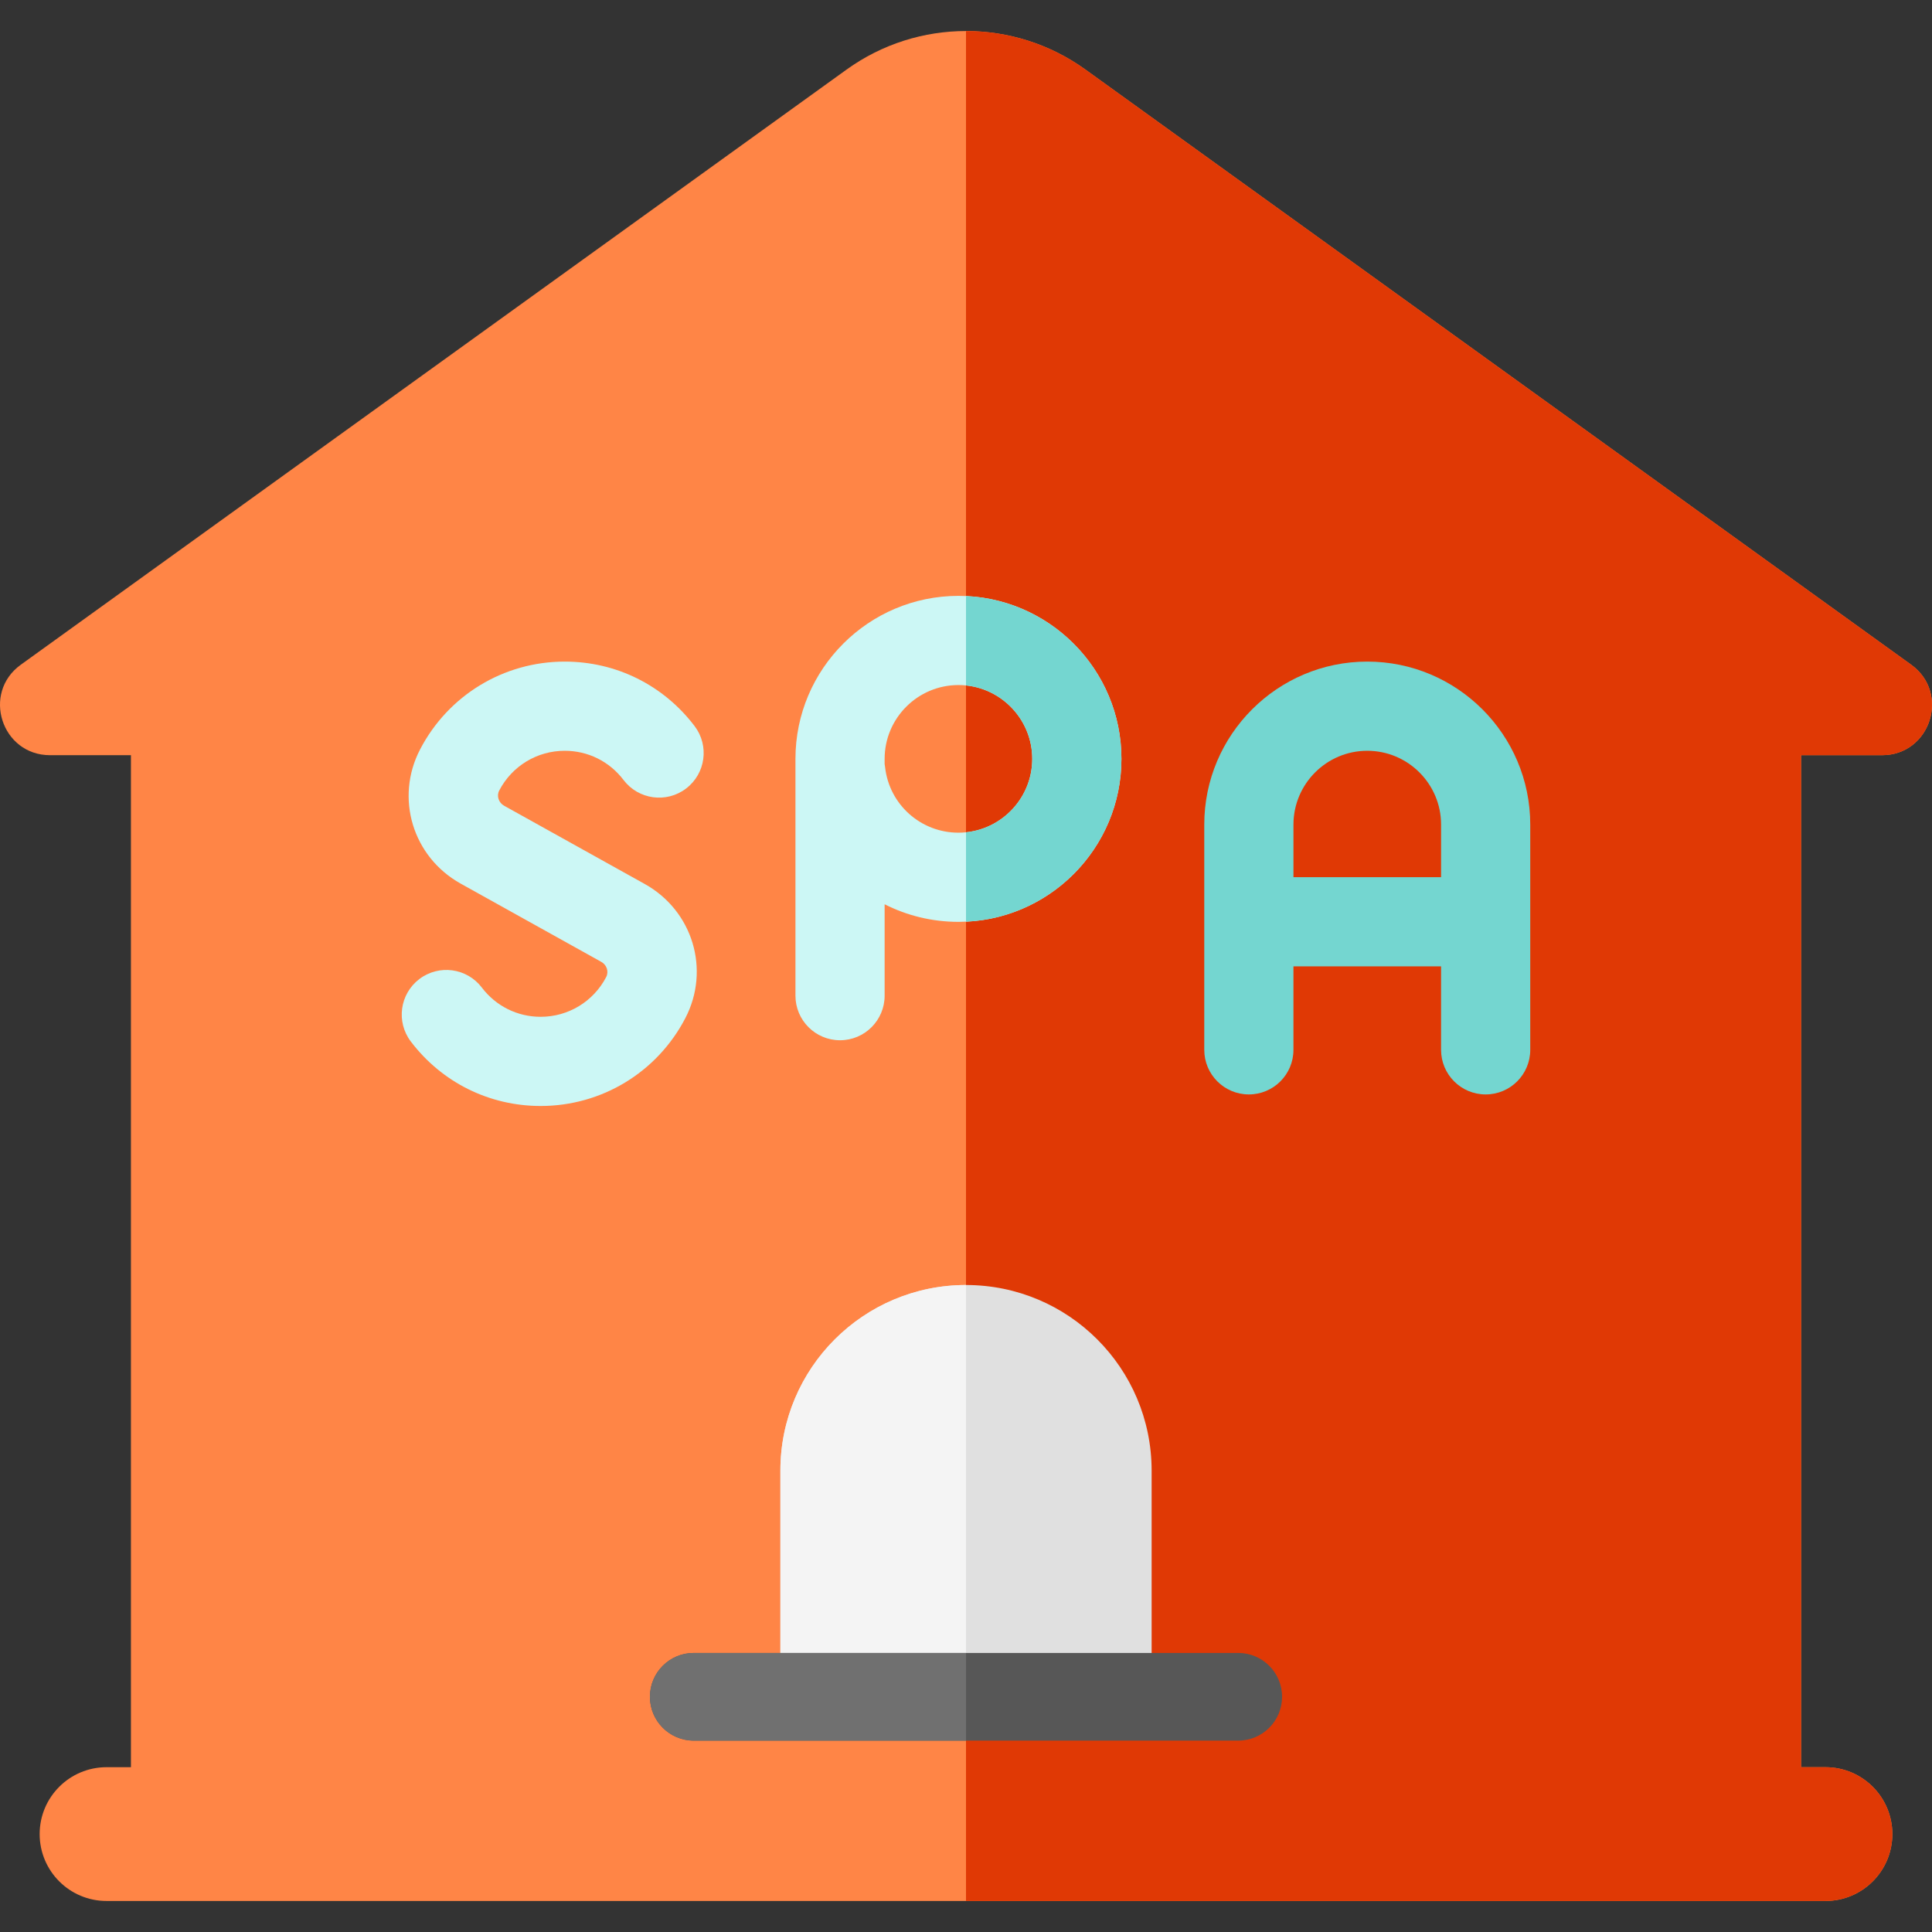 <?xml version="1.0" encoding="iso-8859-1"?>
<!-- Uploaded to: SVG Repo, www.svgrepo.com, Generator: SVG Repo Mixer Tools -->
<svg height="800px" width="800px" version="1.1" id="Capa_1" xmlns="http://www.w3.org/2000/svg" xmlns:xlink="http://www.w3.org/1999/xlink" 
	 viewBox="0 0 511.999 511.999" xml:space="preserve">
<rect x="0" y="0" width="511.999" height="511.999" fill="#333333" stroke="none"/>
<path style="fill:#FF8546;" d="M498.733,200.134c12.852,0,18.169-16.47,7.743-23.984L287.66,18.443
	c-18.908-13.626-44.414-13.626-63.321,0L5.524,176.15c-10.426,7.515-5.111,23.984,7.743,23.984h21.434v268.189h-6.466
	c-9.789,0-17.726,7.936-17.726,17.726c0,9.789,7.936,17.726,17.726,17.726h455.53c9.789,0,17.726-7.936,17.726-17.726
	c0-9.789-7.936-17.726-17.726-17.726h-6.466V200.134H498.733z"/>
<path style="fill:#E03905;" d="M498.733,200.134c12.852,0,18.169-16.47,7.743-23.984L287.66,18.443
	c-9.454-6.814-20.556-10.22-31.661-10.22v149.738v86.289v259.525h227.765c9.789,0,17.726-7.936,17.726-17.726
	c0-9.789-7.936-17.726-17.726-17.726h-6.466V200.134H498.733z"/>
<path style="fill:#CCF7F5;" d="M165.252,206.712c-3.74-4.924-9.423-7.749-15.59-7.749c-7.324,0-13.979,4.04-17.367,10.545
	c-0.733,1.406-0.157,3.204,1.282,4.006l37.285,20.75c12.731,7.086,17.452,22.713,10.748,35.577
	c-7.476,14.345-22.16,23.255-38.324,23.255c-13.618,0-26.161-6.227-34.411-17.082c-3.948-5.196-2.938-12.61,2.258-16.559
	c5.196-3.948,12.61-2.938,16.559,2.258c3.741,4.924,9.425,7.749,15.593,7.749c7.322,0,13.976-4.039,17.365-10.542
	c0.733-1.406,0.157-3.202-1.282-4.004l-37.285-20.751c-12.728-7.086-17.45-22.713-10.749-35.576
	c7.473-14.347,22.16-23.26,38.327-23.26c13.621,0,26.163,6.228,34.412,17.087c3.947,5.197,2.934,12.611-2.263,16.558
	C176.613,212.922,169.199,211.908,165.252,206.712z M253.998,157.911c23.816,0,43.193,19.377,43.193,43.195
	c0,23.818-19.376,43.196-43.193,43.196c-7.017,0-13.673-1.673-19.562-4.66v24.218c0,6.525-5.291,11.817-11.817,11.817
	s-11.817-5.292-11.817-11.817v-62.754C210.802,177.288,230.18,157.911,253.998,157.911z M253.998,181.545
	c-10.787,0-19.562,8.775-19.562,19.561v1.376c0.05,0.273,0.091,0.551,0.123,0.831c1.104,9.893,9.461,17.355,19.439,17.355
	c10.784,0,19.559-8.775,19.559-19.561C273.557,190.321,264.782,181.545,253.998,181.545z"/>
<g>
	<path style="fill:#74D6D0;" d="M256,157.962v23.685c9.848,1.007,17.557,9.349,17.557,19.459c0,10.111-7.708,18.453-17.557,19.459
		v23.685c22.891-1.051,41.191-19.998,41.191-43.145S278.891,159.012,256,157.962z"/>
	<path style="fill:#74D6D0;" d="M362.337,175.329c-23.818,0-43.194,19.377-43.194,43.195v59.694c0,6.525,5.291,11.817,11.817,11.817
		c6.527,0,11.817-5.292,11.817-11.817V256.1h39.121v22.118c0,6.525,5.291,11.817,11.817,11.817c6.527,0,11.817-5.292,11.817-11.817
		v-59.694C405.534,194.707,386.156,175.329,362.337,175.329z M381.899,232.466h-39.121v-13.941c0-10.786,8.774-19.561,19.56-19.561
		c10.787,0,19.562,8.775,19.562,19.561v13.941H381.899z"/>
</g>
<path style="fill:#E0E0E0;" d="M206.808,389.732c0-27.168,22.024-49.193,49.192-49.193s49.192,22.025,49.192,49.193v53.222h-98.383
	L206.808,389.732L206.808,389.732z"/>
<path style="fill:#F4F4F4;" d="M206.808,389.732c0-27.168,22.024-49.193,49.192-49.193v102.415h-49.192V389.732z"/>
<path style="fill:#575757;" d="M328.146,461.28H183.853c-6.417,0-11.618-5.202-11.618-11.617l0,0
	c0-6.417,5.202-11.617,11.618-11.617h144.293c6.417,0,11.618,5.202,11.618,11.617l0,0
	C339.764,456.078,334.563,461.28,328.146,461.28z"/>
<path style="fill:#707070;" d="M256.009,461.28h-72.156c-6.417,0-11.617-5.202-11.617-11.617l0,0
	c0-6.417,5.202-11.617,11.617-11.617h72.156V461.28z"/>
</svg>